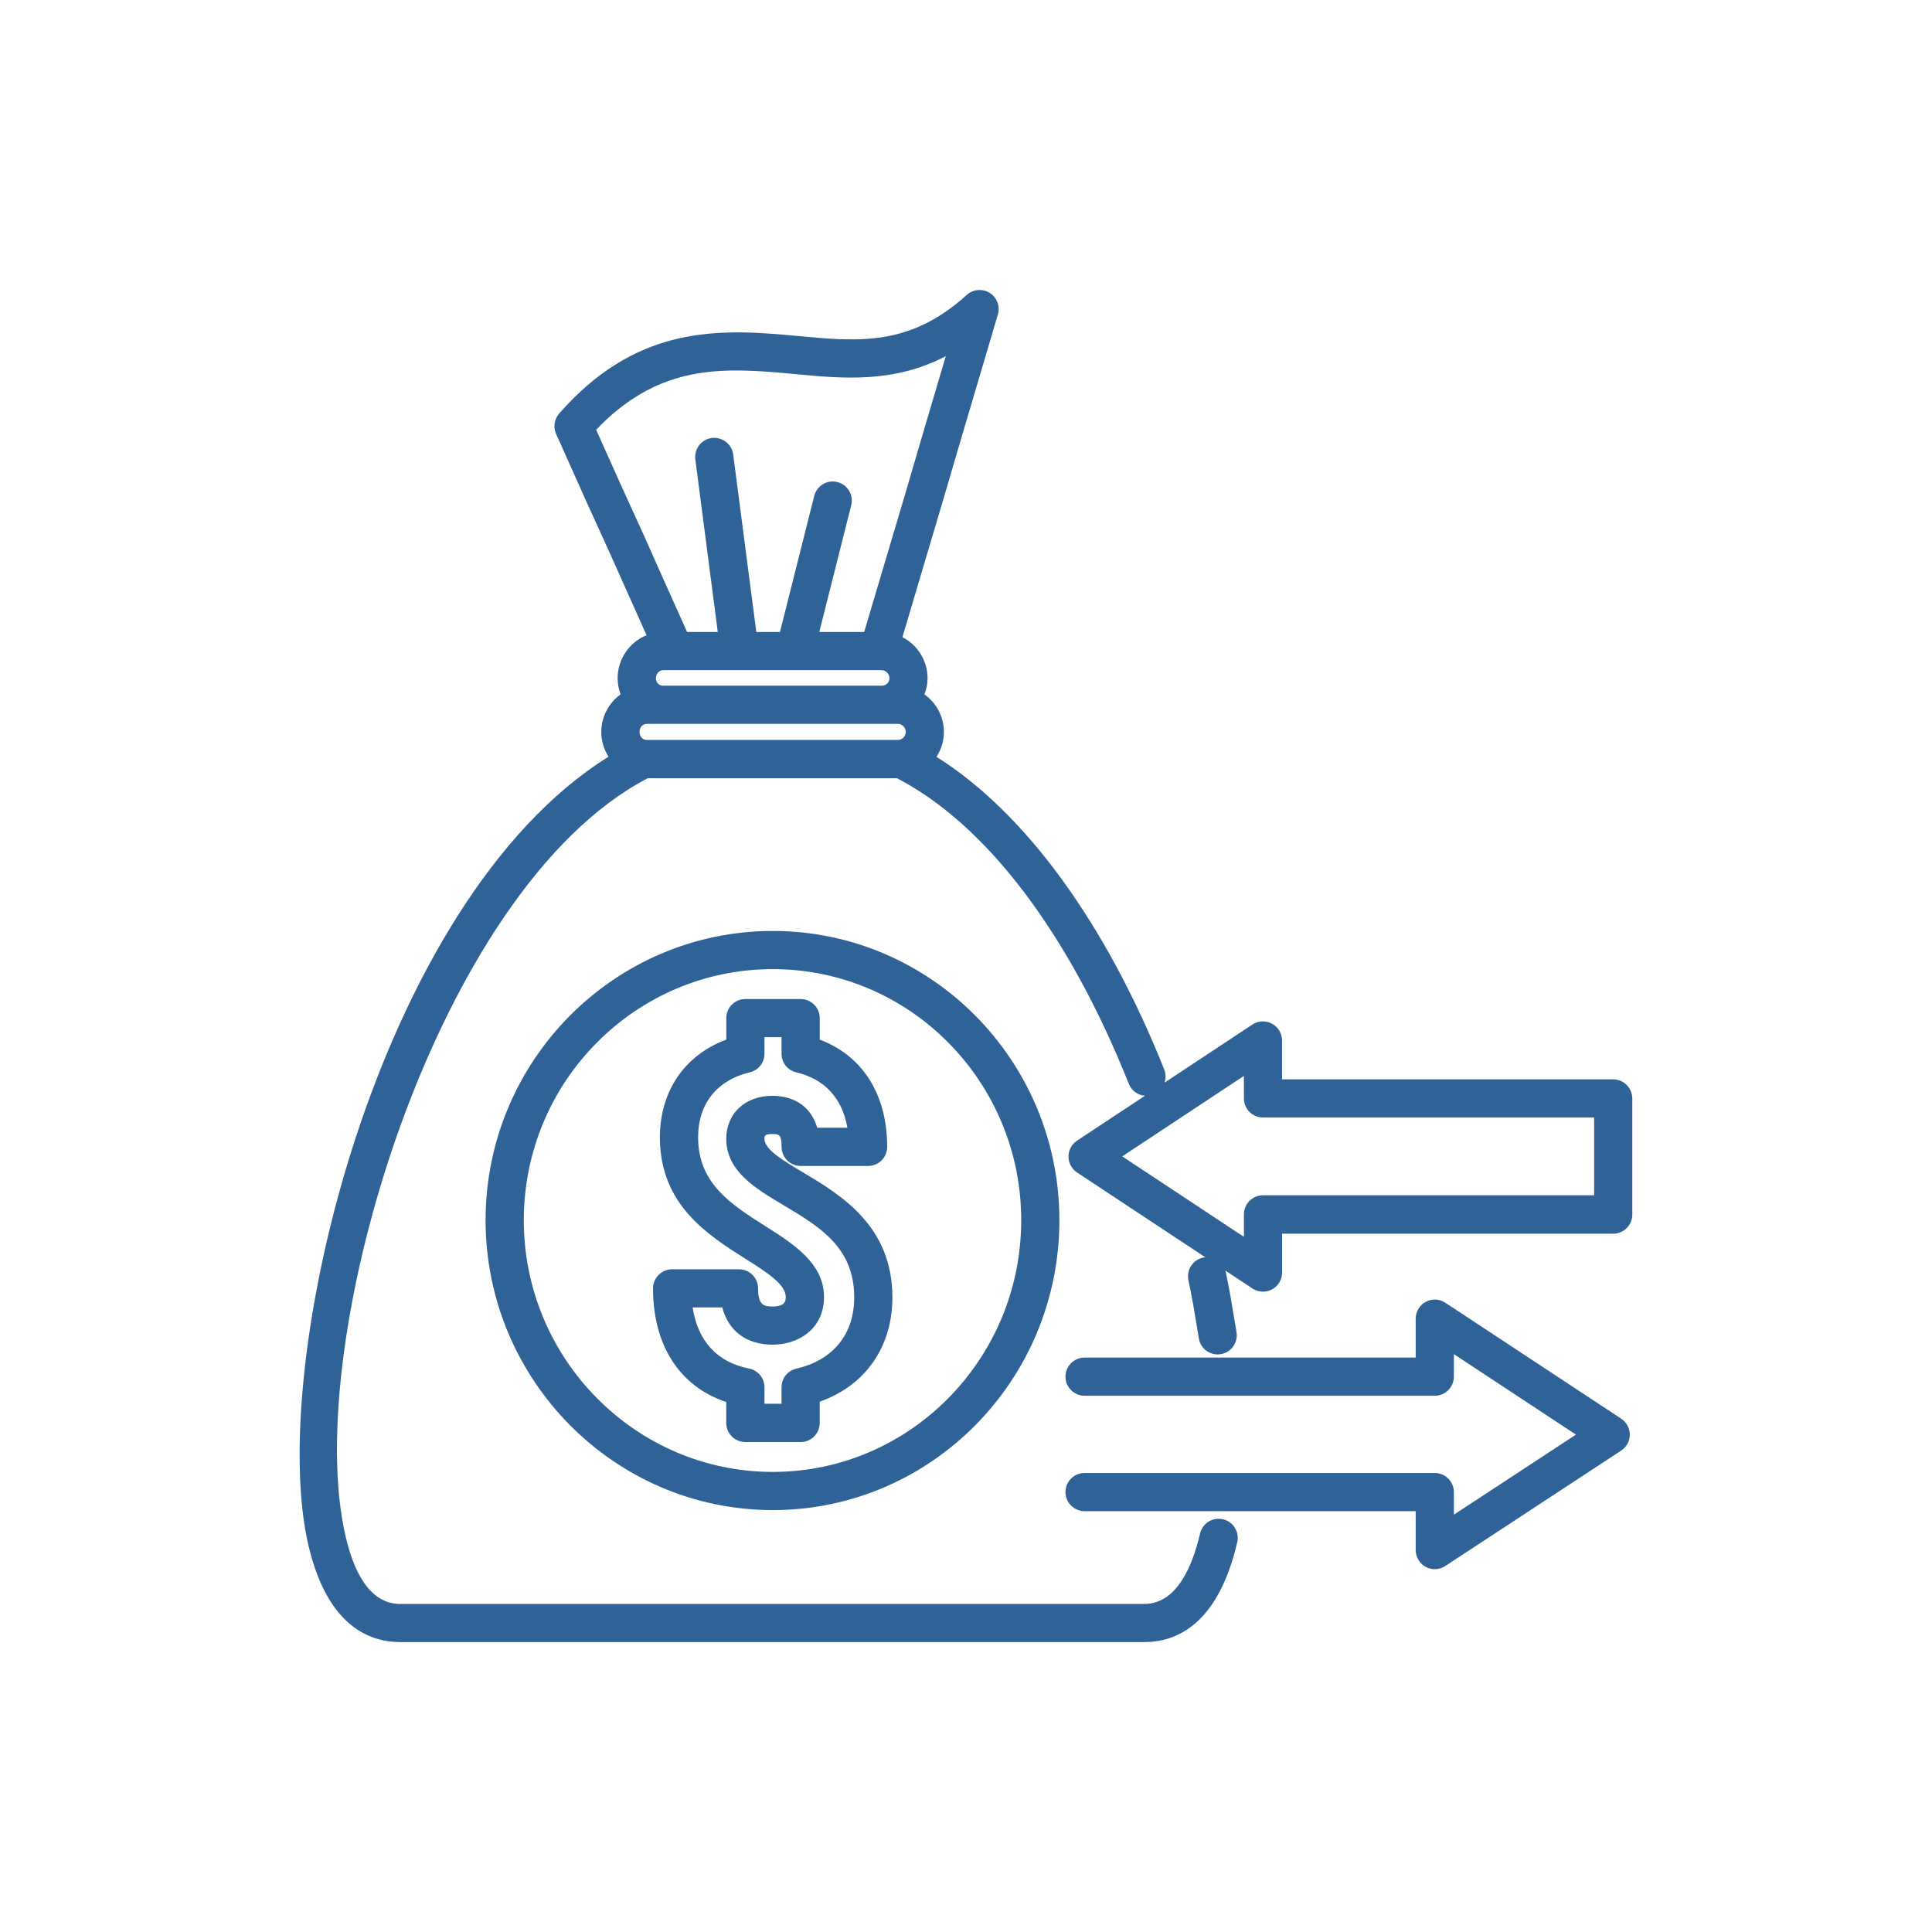 <svg xmlns="http://www.w3.org/2000/svg" id="a" viewBox="0 0 500 500"><defs><style>.b{fill:#2f6397;}</style></defs><path class="b" d="M199.99,240.93c-40.98,0-74.32,33.59-74.32,74.87s33.34,75.01,74.32,75.01,74.18-33.65,74.18-75.01-33.28-74.87-74.18-74.87h0Zm64.3,74.87c0,35.91-28.84,65.13-64.3,65.13s-64.43-29.22-64.43-65.13,28.91-64.99,64.43-64.99,64.3,29.15,64.3,64.99h0Z"></path><path class="b" d="M207.74,303.37l-.77,1.29h0l.77-1.29c-5.09-3.04-9.9-5.91-9.9-8.63,0-.73,0-1.25,2.01-1.25,1.66,0,2.42,0,2.42,3.32,0,2.72,2.22,4.94,4.94,4.94h17.45c2.73,0,4.94-2.22,4.94-4.94,0-13.53-6.34-23.58-17.45-27.75v-5.57c0-2.72-2.22-4.94-4.94-4.94h-14.31c-2.73,0-4.94,2.22-4.94,4.94v5.56c-10.78,4-17.18,13.37-17.18,25.28,0,17.42,12.3,25.21,22.21,31.49,5.33,3.37,10.36,6.55,10.36,9.81,0,.87,0,2.49-3.38,2.49-2.29,0-3.78-.33-3.78-4.69,0-2.72-2.22-4.94-4.94-4.94h-17.31c-2.72,0-4.94,2.22-4.94,4.94,0,14.75,6.89,25.4,18.95,29.41v5.42c0,2.73,2.22,4.94,4.94,4.94h14.31c2.72,0,4.94-2.22,4.94-4.94v-5.51c11.8-4.16,18.81-14.16,18.81-26.98,0-18.56-13.41-26.56-23.21-32.4h0Zm-13.88,50.81c-8.25-1.63-13.27-7.08-14.61-15.82h7.67c1.6,6.14,6.3,9.64,13.07,9.64,6.39,0,13.26-3.87,13.26-12.38s-7.61-13.51-14.98-18.17c-9.05-5.73-17.6-11.14-17.6-23.12,0-8.67,4.88-14.79,13.37-16.81,2.24-.53,3.8-2.5,3.8-4.81v-4.28h4.42v4.28c0,2.3,1.56,4.28,3.8,4.81,7.37,1.75,11.92,6.69,13.24,14.34h-7.81c-1.53-5.27-5.71-8.26-11.65-8.26-7,0-11.89,4.58-11.89,11.13,0,8.33,7.48,12.8,14.72,17.11,9.46,5.64,18.4,10.97,18.4,23.91,0,9.54-5.46,16.27-14.97,18.45-2.26,.52-3.84,2.5-3.84,4.82v4.28h-4.42v-4.28c0-2.34-1.67-4.38-3.98-4.84Z"></path><path class="b" d="M419.56,367.15l-45.52-30.01h0c-1.53-1-3.47-1.09-5.06-.22-1.6,.86-2.6,2.53-2.6,4.35v10.07h-85.7c-2.72,0-4.94,2.22-4.94,4.94s2.22,4.94,4.94,4.94h90.64c2.72,0,4.94-2.22,4.94-4.94v-5.83l31.59,20.83-31.59,20.72v-5.85c0-2.73-2.22-4.94-4.94-4.94h-90.64c-2.72,0-4.94,2.22-4.94,4.94s2.22,4.94,4.94,4.94h85.7v10.06c0,1.82,1,3.48,2.59,4.35,.72,.39,1.53,.6,2.35,.6,.96,0,1.9-.28,2.71-.81l45.53-29.88c1.39-.92,2.23-2.46,2.23-4.13-.01-1.66-.84-3.21-2.23-4.13Z"></path><path class="b" d="M417.49,279.33h-85.7v-10.06c0-1.83-1-3.49-2.61-4.35-1.6-.86-3.54-.77-5.06,.23l-22.73,15.03c.35-1.07,.37-2.25-.08-3.38-15.12-37.88-36.01-66.54-58.95-80.93,1.25-1.93,1.92-4.17,1.92-6.45,0-3.87-1.9-7.48-5.04-9.71,.54-1.36,.81-2.77,.81-4.19,0-4.49-2.56-8.6-6.5-10.62,1.76-5.98,3.58-12.11,5.47-18.46,1.65-5.53,3.34-11.2,5.06-17.03,2.96-10.17,6.08-20.71,9.39-31.87l4.78-16.15c.62-2.11-.24-4.41-2.11-5.59-1.87-1.17-4.32-.95-5.95,.53-14.71,13.35-28.09,12.1-43.59,10.64l-3.77-.34c-18.92-1.64-39-1.41-58.12,20.39-1.26,1.45-1.58,3.51-.8,5.26,5.56,12.5,9.98,22.3,13.9,30.84,3.19,7.17,6.3,14.1,9.33,20.86l.19,.42c-4.43,1.77-7.49,6.19-7.49,11.13,0,1.42,.26,2.82,.77,4.18-3.11,2.23-5,5.85-5,9.73,0,2.26,.66,4.47,1.87,6.4-60.14,37.44-88.57,157.76-77.64,204.19,4.86,20.61,15.59,24.94,23.74,24.94h192.59c8.22,0,19.06-4.48,24.03-25.85,.62-2.65-1.04-5.31-3.69-5.93-1.28-.3-2.6-.09-3.72,.6-1.13,.7-1.92,1.8-2.22,3.1-1.93,8.31-5.99,18.21-14.41,18.21H103.6c-6.66,0-11.41-5.83-14.12-17.32-11.74-49.85,23.14-167.71,78.13-196.36h64.56c23.11,12,44.4,40.06,59.97,79.08,.5,1.24,1.45,2.21,2.68,2.73,.48,.2,.98,.3,1.49,.35l-17.57,11.62c-1.39,.92-2.22,2.46-2.22,4.12s.83,3.21,2.22,4.12l33.22,21.96c-.2,.02-.39,.02-.59,.06-2.66,.57-4.37,3.2-3.8,5.87,.93,4.33,1.67,8.82,2.39,13.24l.3,1.81h0c.39,2.4,2.44,4.14,4.87,4.14,.28,0,.55-.02,.81-.07,1.3-.21,2.44-.92,3.21-2,.77-1.07,1.07-2.38,.86-3.68l-.31-1.88c-.73-4.46-1.49-9.06-2.46-13.62-.04-.17-.1-.31-.15-.47l7.04,4.66c.81,.54,1.75,.82,2.73,.82,.81,0,1.62-.2,2.34-.59,1.61-.86,2.6-2.53,2.6-4.35v-10.06h85.7c2.73,0,4.94-2.22,4.94-4.94v-30.01c0-2.78-2.22-5-4.95-5ZM229.57,143.61c-2.05,6.86-4.03,13.51-5.92,19.95h-11.62l8.27-32.81c.32-1.28,.13-2.61-.55-3.74-.68-1.13-1.76-1.93-3.03-2.25-1.27-.33-2.59-.14-3.73,.54s-1.95,1.76-2.27,3.04l-8.87,35.22h-6.12l-5.98-45.94c-.35-2.68-2.83-4.59-5.54-4.27-2.7,.35-4.61,2.84-4.26,5.54l5.81,44.67h-7.94l-.82-1.83c-3.29-7.31-6.66-14.83-10.14-22.67v-.02c-3.65-7.91-7.65-16.77-12.58-27.82,15.42-16.11,30.74-16.22,47.71-14.75l3.71,.34c12.55,1.18,25.5,2.41,39.07-4.63l-1.33,4.48c-3.11,10.49-6.04,20.4-8.82,29.97-1.62,5.48-3.22,10.85-4.78,16.09l-.27,.89h0Zm-1.39,29.83c1.07,0,2.01,.97,2.01,2.08s-.86,1.94-2.01,1.94h-56.57c-1.08,0-1.87-.82-1.87-1.94s.84-2.08,1.87-2.08h56.57Zm6.23,15.98c0,1.11-.94,2.08-2.01,2.08h-65.01c-1.07,0-1.88-.89-1.88-2.08s.81-2.08,1.88-2.08h65.01c1.07,0,2.01,.98,2.01,2.08h0Zm92.45,99.79h85.7v20.13h-85.7c-2.73,0-4.94,2.22-4.94,4.94v5.81l-31.49-20.82,31.49-20.82v5.81c0,2.74,2.21,4.95,4.94,4.95Z"></path></svg>